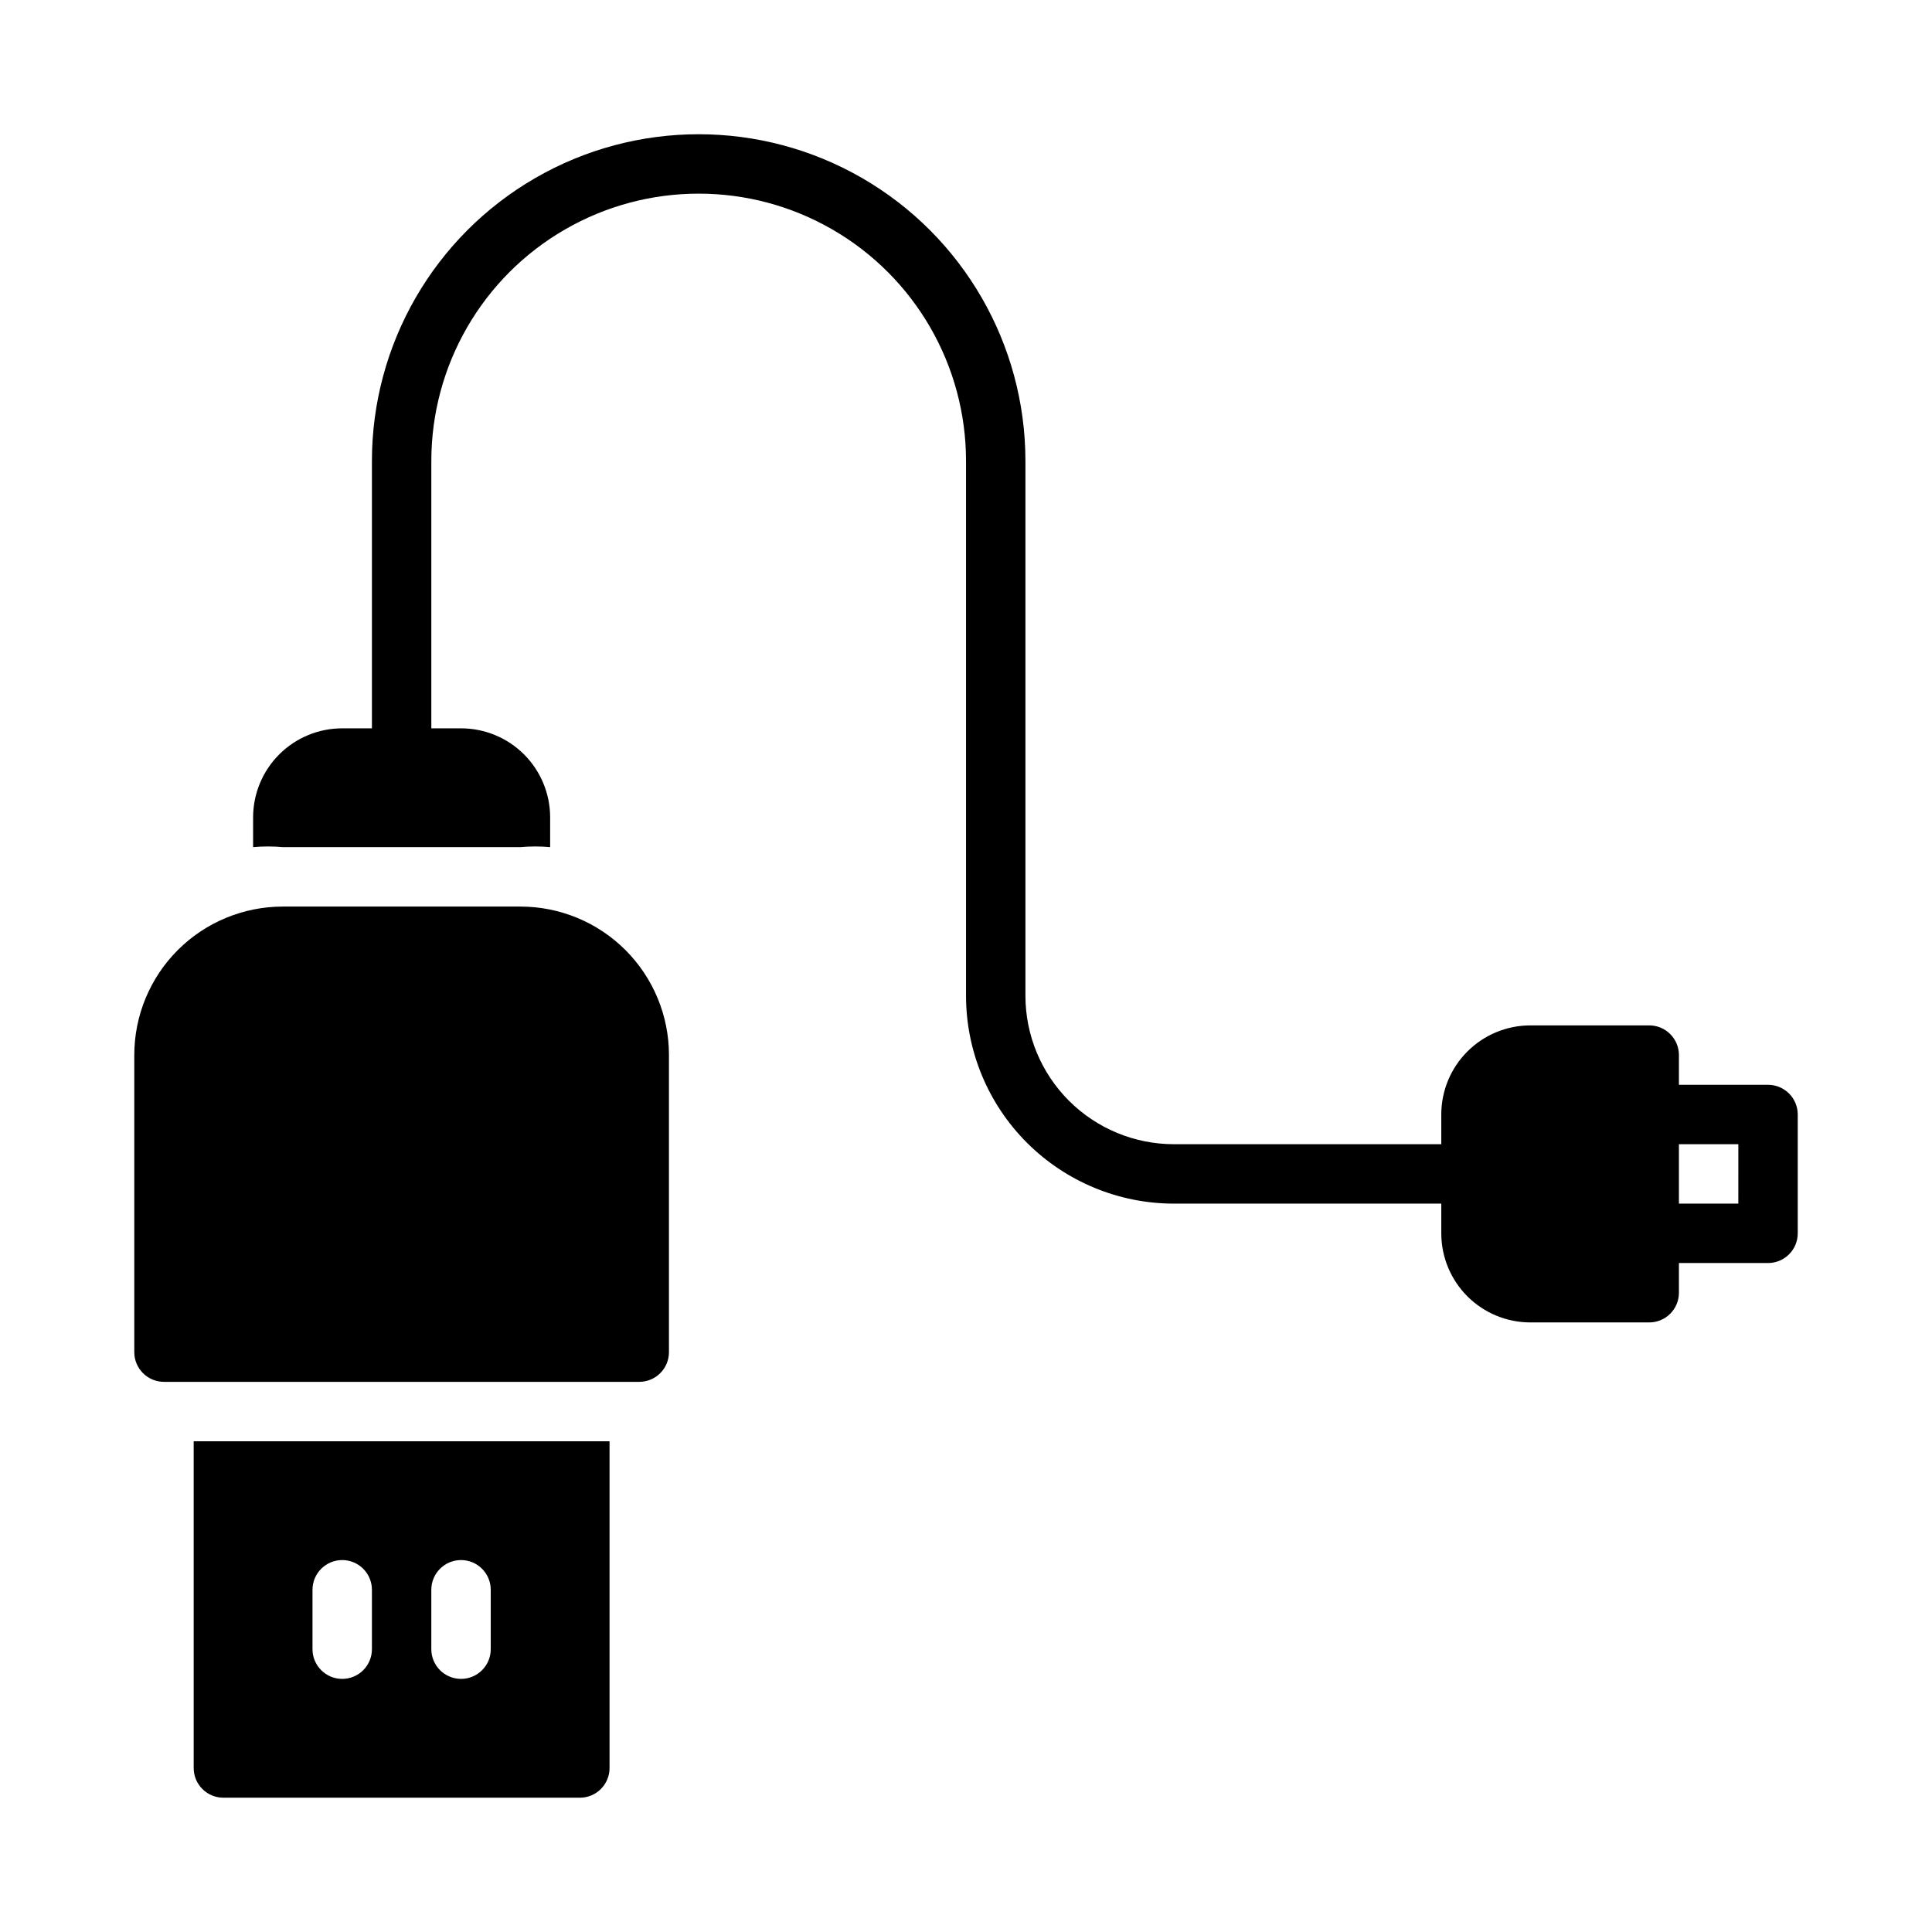 <?xml version="1.0" encoding="UTF-8"?>
<!-- Uploaded to: SVG Repo, www.svgrepo.com, Generator: SVG Repo Mixer Tools -->
<svg fill="#000000" width="800px" height="800px" version="1.1" viewBox="144 144 512 512" xmlns="http://www.w3.org/2000/svg">
 <path d="m321.28 423.61v78.723c0 2.086-0.828 4.09-2.305 5.566-1.477 1.477-3.481 2.305-5.566 2.305h-125.95c-4.348 0-7.871-3.523-7.871-7.871v-78.723c0-10.438 4.148-20.449 11.527-27.832 7.383-7.379 17.395-11.527 27.832-11.527h62.977c10.438 0 20.449 4.148 27.832 11.527 7.383 7.383 11.527 17.395 11.527 27.832zm299.14 15.742v31.492c0 2.086-0.828 4.09-2.305 5.566-1.477 1.477-3.477 2.305-5.566 2.305h-23.617v7.871c0 2.09-0.828 4.09-2.305 5.566-1.477 1.477-3.477 2.305-5.566 2.305h-31.488c-6.262 0-12.27-2.484-16.699-6.914-4.43-4.43-6.918-10.438-6.918-16.699v-7.871h-70.848c-14.613 0-28.629-5.809-38.965-16.141-10.332-10.336-16.137-24.352-16.137-38.965v-141.7c0-25.312-13.504-48.703-35.426-61.359s-48.926-12.656-70.848 0c-21.922 12.656-35.426 36.047-35.426 61.359v70.848h7.875c6.262 0 12.27 2.488 16.699 6.914 4.426 4.43 6.914 10.438 6.914 16.699v7.875c-2.617-0.242-5.254-0.242-7.871 0h-62.977c-2.617-0.242-5.254-0.242-7.871 0v-7.875c0-6.262 2.488-12.27 6.918-16.699 4.426-4.426 10.434-6.914 16.699-6.914h7.871v-70.848c0-30.938 16.504-59.523 43.297-74.992 26.789-15.469 59.801-15.469 86.59 0 26.793 15.469 43.297 44.055 43.297 74.992v141.7c0 10.438 4.148 20.449 11.527 27.832 7.383 7.379 17.395 11.527 27.832 11.527h70.848v-7.871c0-6.266 2.488-12.27 6.918-16.699 4.43-4.43 10.438-6.918 16.699-6.918h31.488c2.09 0 4.09 0.828 5.566 2.305 1.477 1.477 2.305 3.481 2.305 5.566v7.875h23.617c2.09 0 4.09 0.828 5.566 2.305 1.477 1.477 2.305 3.477 2.305 5.566zm-15.742 7.875h-15.746v15.742h15.742zm-409.35 78.719h110.21v86.594h0.004c0 2.09-0.832 4.09-2.305 5.566-1.477 1.477-3.481 2.305-5.566 2.305h-94.465c-4.348 0-7.875-3.523-7.875-7.871zm62.977 55.105c0 4.348 3.527 7.871 7.875 7.871 4.348 0 7.871-3.523 7.871-7.871v-15.742c0-4.348-3.523-7.875-7.871-7.875-4.348 0-7.875 3.527-7.875 7.875zm-31.488 0c0 4.348 3.527 7.871 7.875 7.871s7.871-3.523 7.871-7.871v-15.742c0-4.348-3.523-7.875-7.871-7.875s-7.875 3.527-7.875 7.875z"/>
</svg>